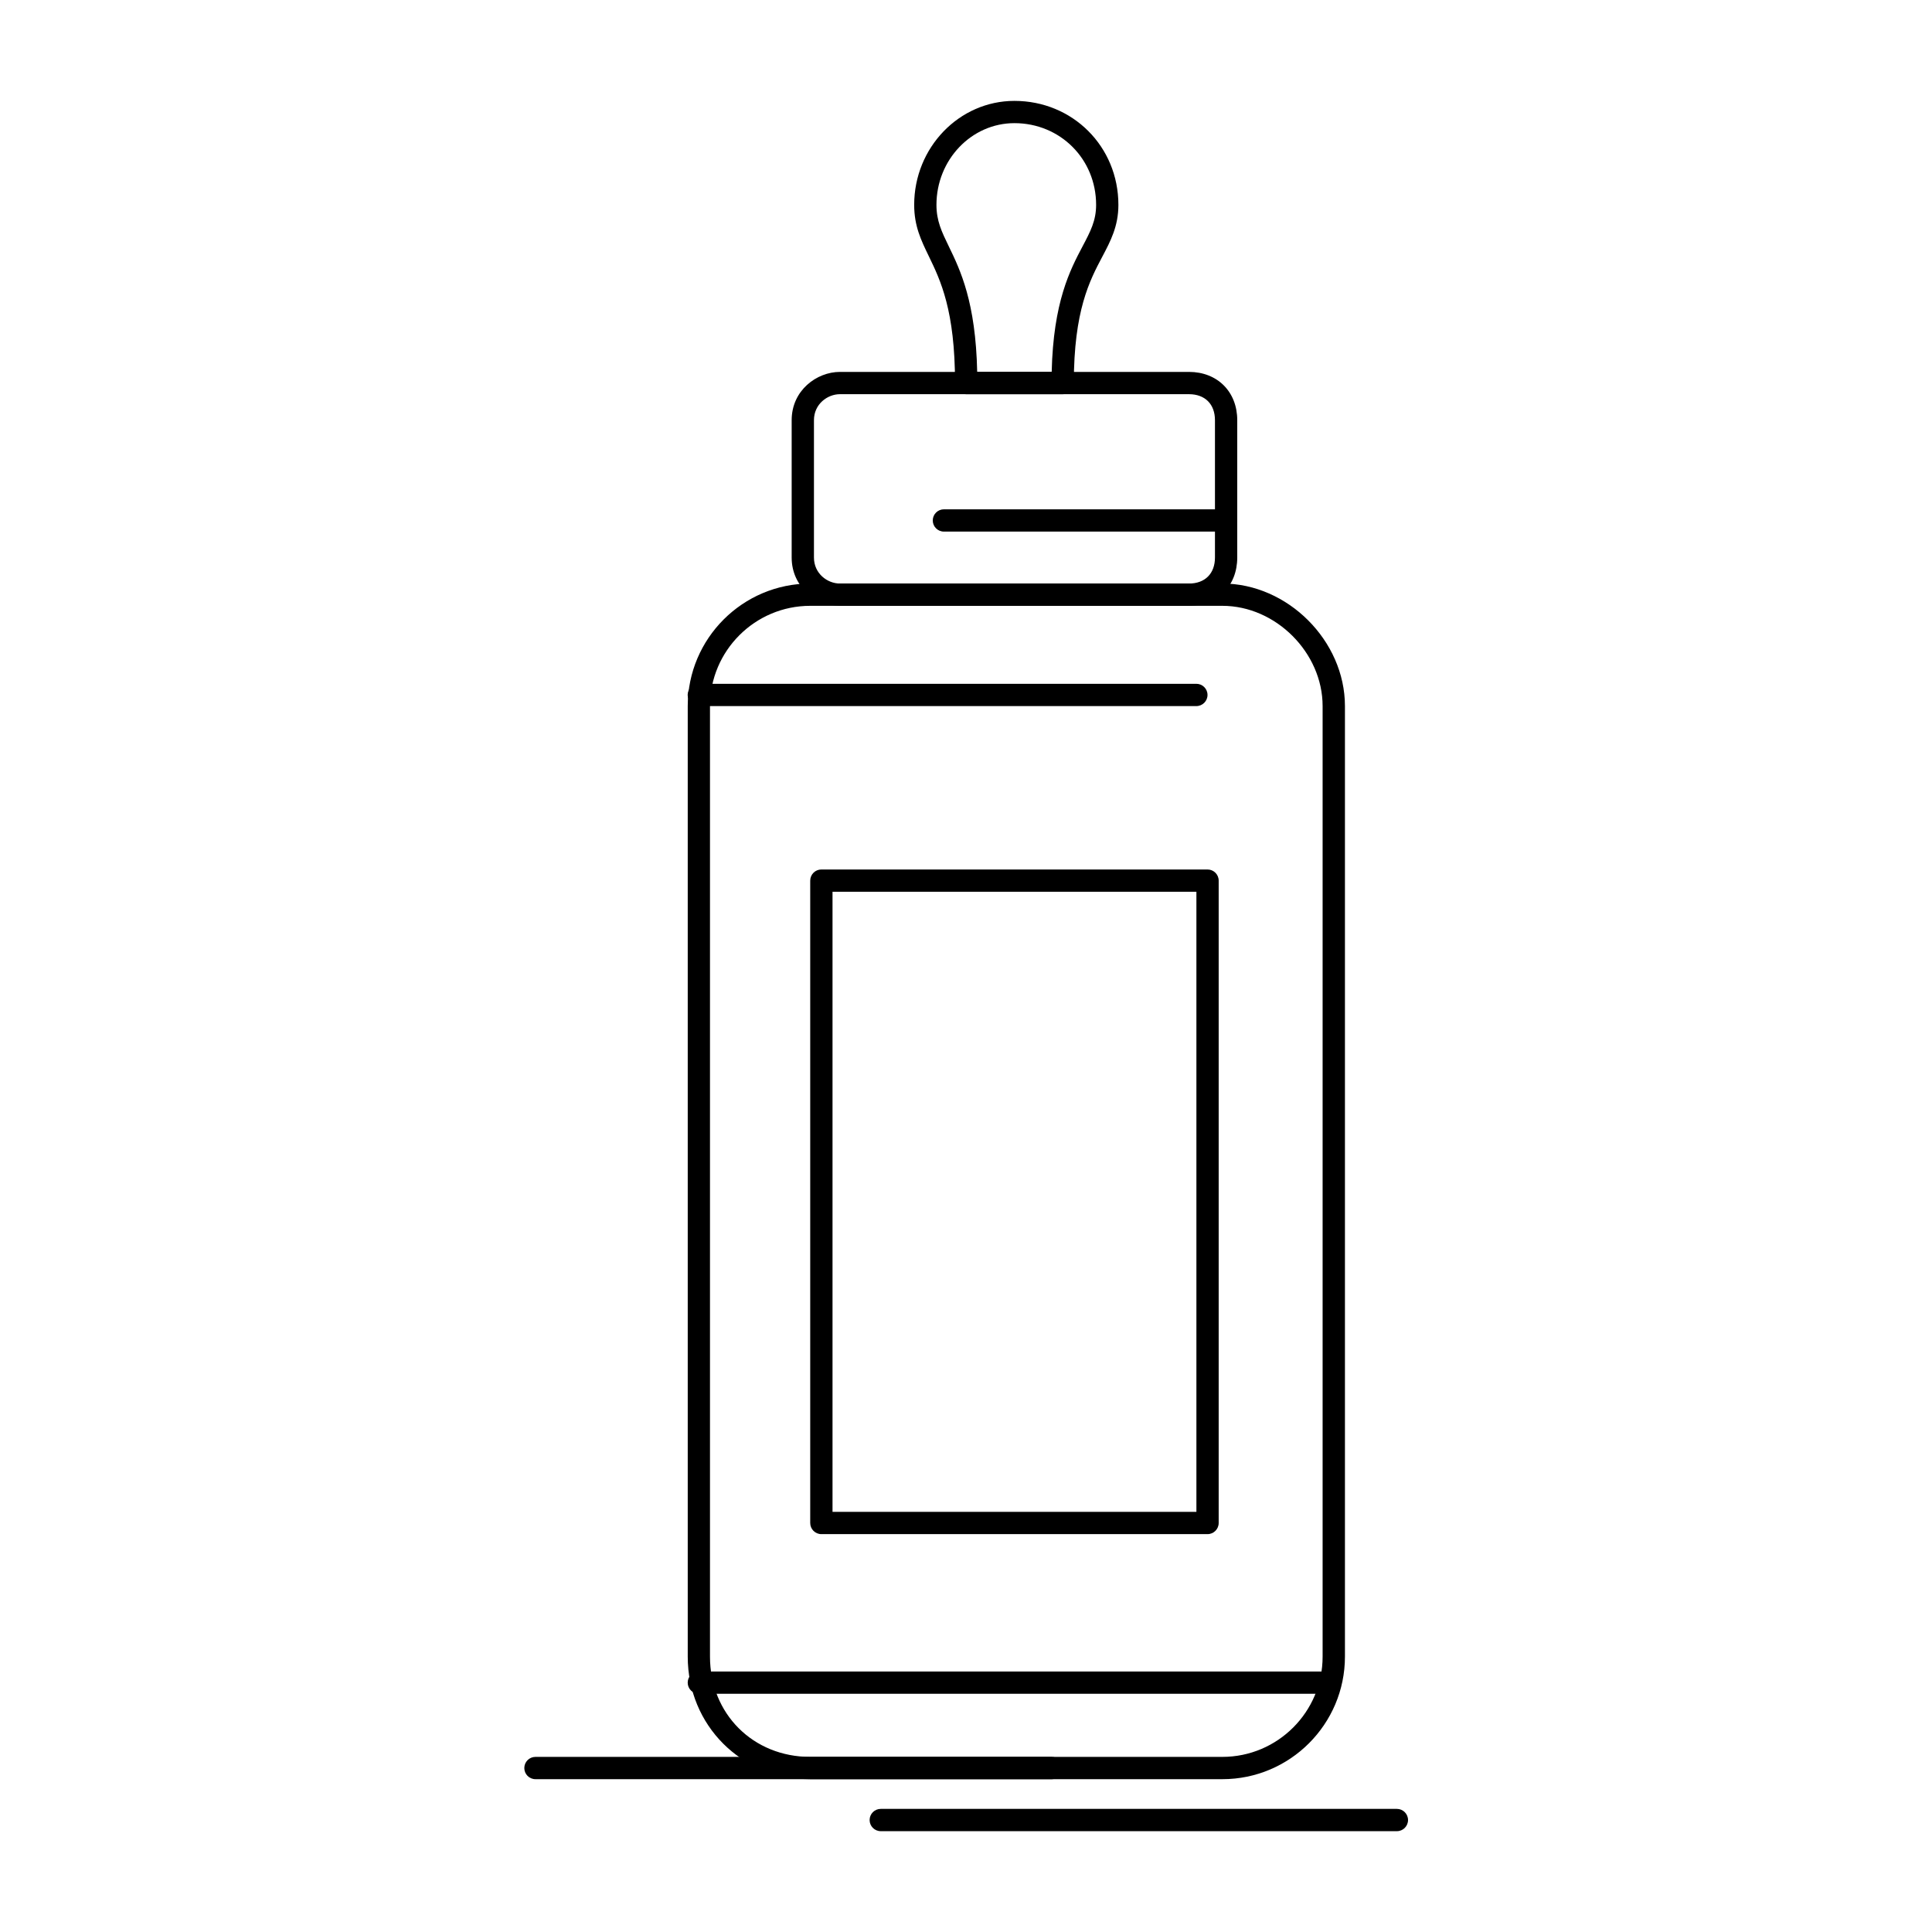 <?xml version="1.0" encoding="UTF-8"?>
<!-- Uploaded to: ICON Repo, www.iconrepo.com, Generator: ICON Repo Mixer Tools -->
<svg fill="#000000" width="800px" height="800px" version="1.1" viewBox="144 144 512 512" xmlns="http://www.w3.org/2000/svg">
 <g>
  <path d="m467.95 615.5h-109.22c-18.207 0-32.473-14.262-32.473-32.473v-251.91c0-17.906 14.566-32.473 32.473-32.473h109.22c17.297 0 32.473 15.172 32.473 32.473v251.91c-0.004 17.906-14.57 32.473-32.473 32.473zm-109.23-310.95c-14.648 0-26.566 11.918-26.566 26.566v251.91c0 15.148 11.422 26.566 26.566 26.566h109.22c14.648 0 26.566-11.918 26.566-26.566v-251.91c0-14.152-12.414-26.566-26.566-26.566z"/>
  <path d="m459.09 304.55h-92.496c-6.152 0-12.793-4.891-12.793-12.793v-36.406c0-7.902 6.641-12.793 12.793-12.793h92.496c7.531 0 12.793 5.262 12.793 12.793v36.406c0 7.535-5.258 12.793-12.793 12.793zm-92.496-56.086c-3.312 0-6.887 2.633-6.887 6.887v36.406c0 4.254 3.574 6.887 6.887 6.887h92.496c4.246 0 6.887-2.641 6.887-6.887v-36.406c0-4.25-2.641-6.887-6.887-6.887z"/>
  <path d="m425.63 248.47h-25.586c-1.629 0-2.953-1.32-2.953-2.953 0-19.273-3.848-27.219-6.941-33.605-2.082-4.301-3.883-8.016-3.883-13.625 0-15.191 11.918-27.551 26.566-27.551 15.449 0 27.551 12.102 27.551 27.551 0 5.664-2.066 9.578-4.254 13.719-3.367 6.367-7.555 14.293-7.555 33.512 0.004 1.629-1.316 2.953-2.945 2.953zm-22.664-5.906h19.742c0.43-18.605 4.898-27.062 8.203-33.32 2.074-3.926 3.57-6.762 3.57-10.961 0-12.137-9.508-21.648-21.648-21.648-11.395 0-20.664 9.711-20.664 21.648 0 4.254 1.379 7.106 3.293 11.051 3.027 6.246 7.109 14.68 7.504 33.23z"/>
  <path d="m468.93 284.88h-74.785c-1.629 0-2.953-1.32-2.953-2.953 0-1.629 1.32-2.953 2.953-2.953h74.785c1.629 0 2.953 1.32 2.953 2.953-0.004 1.633-1.324 2.953-2.953 2.953z"/>
  <path d="m464.01 550.56h-102.34c-1.629 0-2.953-1.32-2.953-2.953v-170.23c0-1.629 1.32-2.953 2.953-2.953h102.34c1.629 0 2.953 1.32 2.953 2.953v170.23c0 1.629-1.324 2.953-2.953 2.953zm-99.383-5.906h96.434v-164.33h-96.434z"/>
  <path d="m461.05 331.12h-131.86c-1.629 0-2.953-1.32-2.953-2.953 0-1.629 1.32-2.953 2.953-2.953h131.86c1.629 0 2.953 1.32 2.953 2.953 0 1.629-1.32 2.953-2.953 2.953z"/>
  <path d="m495.5 592.87h-166.3c-1.629 0-2.953-1.32-2.953-2.953 0-1.629 1.32-2.953 2.953-2.953h166.3c1.629 0 2.953 1.32 2.953 2.953 0 1.633-1.324 2.953-2.953 2.953z"/>
  <path d="m422.68 615.5h-136.78c-1.629 0-2.953-1.32-2.953-2.953 0-1.629 1.32-2.953 2.953-2.953h136.78c1.629 0 2.953 1.32 2.953 2.953s-1.324 2.953-2.953 2.953z"/>
  <path d="m514.19 629.28h-136.78c-1.629 0-2.953-1.32-2.953-2.953 0-1.629 1.32-2.953 2.953-2.953h136.78c1.629 0 2.953 1.32 2.953 2.953 0 1.633-1.32 2.953-2.953 2.953z"/>
 </g>
</svg>